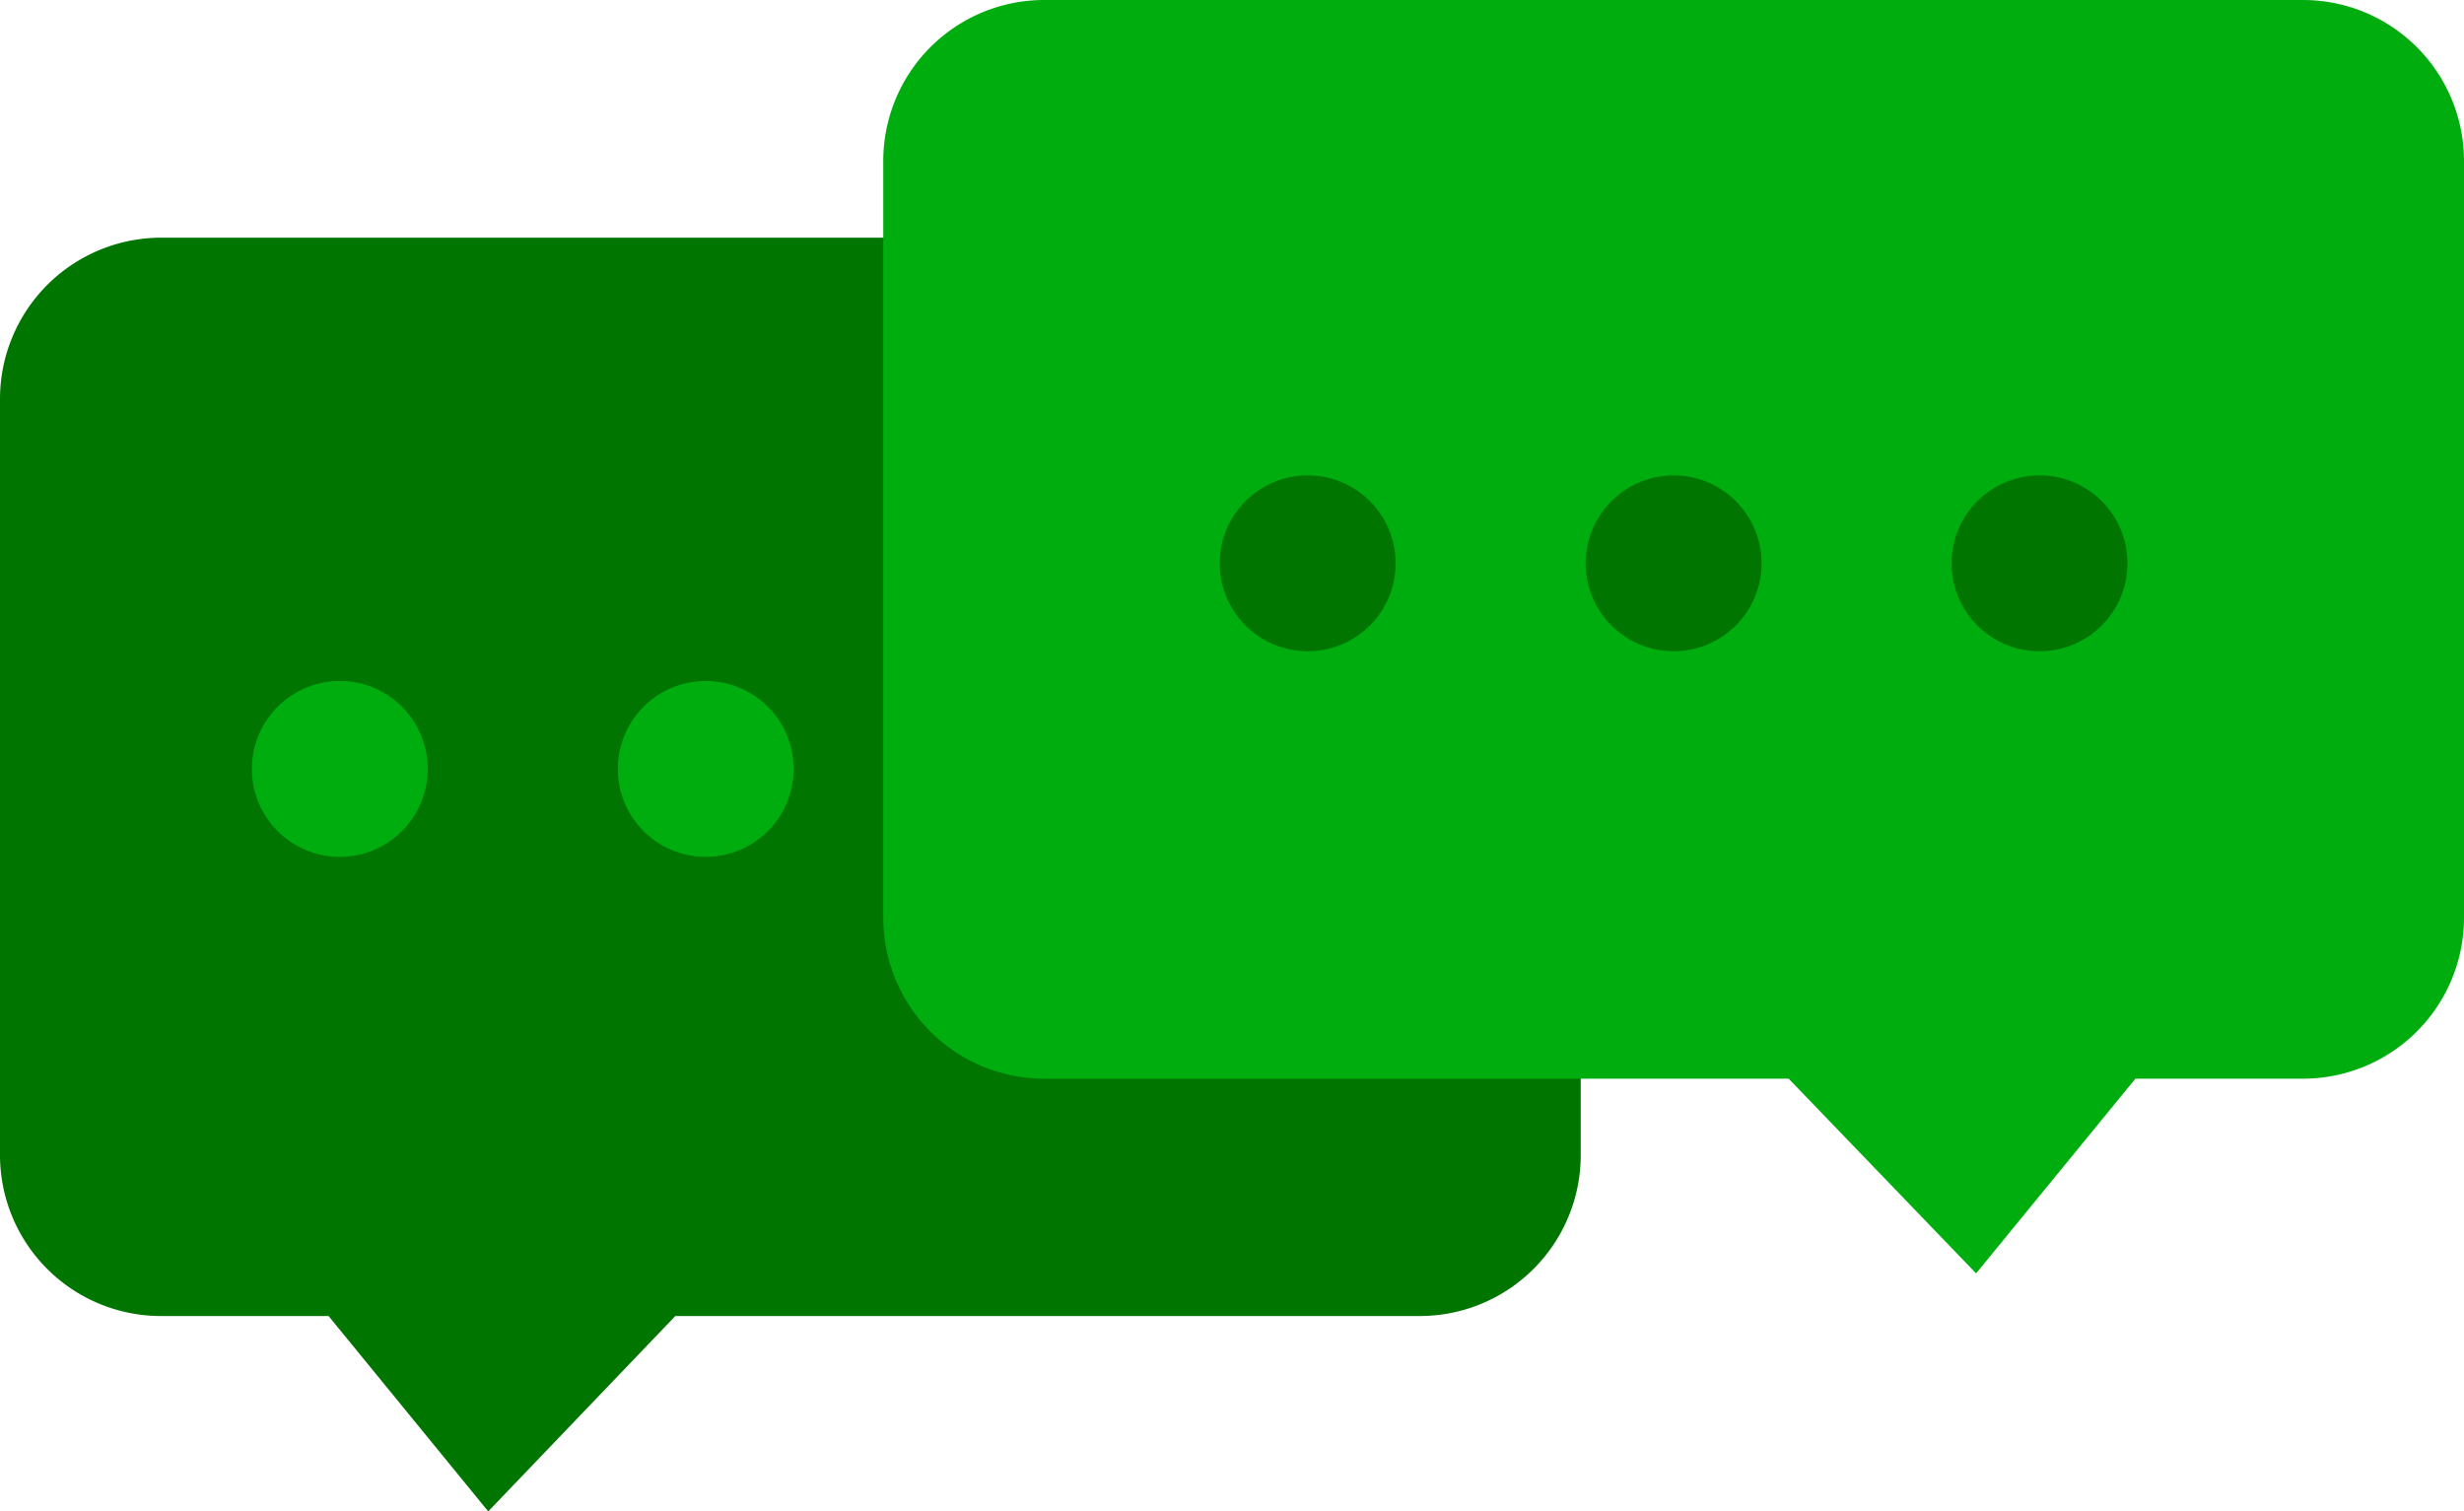 <svg xmlns="http://www.w3.org/2000/svg" viewBox="0 0 74.54 45.72"><defs><style>.cls-1{fill:#007500;}.cls-2{fill:#00ad0f;}</style></defs><title>Asset 5</title><g id="Layer_2" data-name="Layer 2"><g id="Layer_1-2" data-name="Layer 1"><path class="cls-1" d="M0,12.07A4.88,4.88,0,0,1,4.86,7.19H42.94a4.88,4.88,0,0,1,4.88,4.88V34.94a4.87,4.87,0,0,1-4.88,4.87H20.43l-5.66,5.91L9.94,39.81H4.86A4.87,4.87,0,0,1,0,34.94Z"/><path class="cls-2" d="M74.54,27.75a4.87,4.87,0,0,1-4.87,4.88H64.6l-4.82,5.89-5.67-5.89H31.59a4.87,4.87,0,0,1-4.87-4.88V4.87A4.87,4.87,0,0,1,31.59,0H69.67a4.87,4.87,0,0,1,4.87,4.87Z"/><circle class="cls-1" cx="39.56" cy="17.04" r="2.66"/><circle class="cls-1" cx="50.63" cy="17.04" r="2.66"/><circle class="cls-1" cx="61.7" cy="17.04" r="2.66"/><circle class="cls-2" cx="10.28" cy="23.26" r="2.66"/><circle class="cls-2" cx="21.35" cy="23.26" r="2.66"/></g></g></svg>